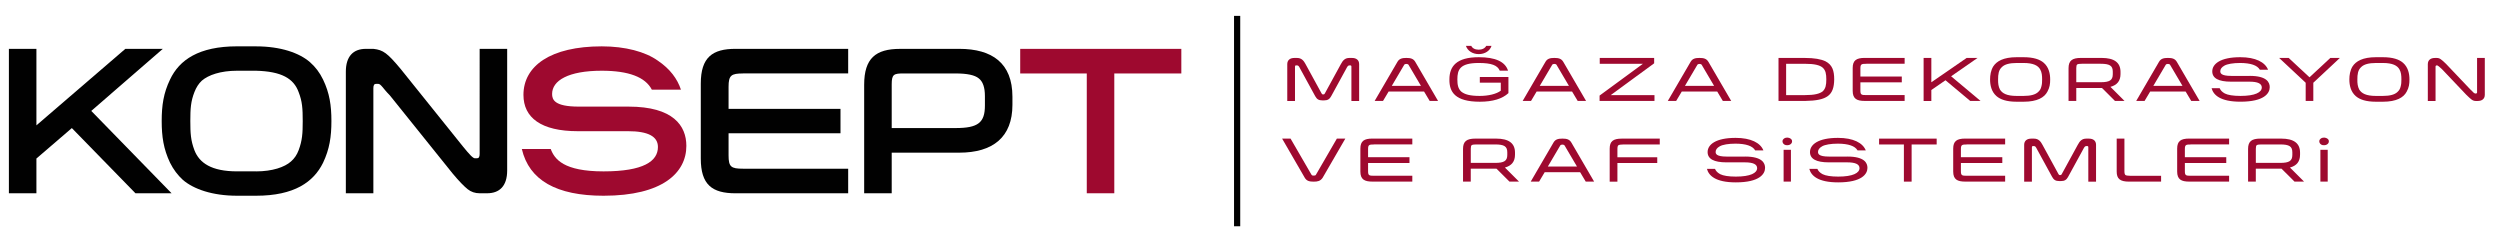 <svg xmlns="http://www.w3.org/2000/svg" id="katman_1" viewBox="0 0 1073.75 103.99"><defs><style>.cls-1{fill:#010101;}.cls-1,.cls-2{stroke-width:0px;}.cls-2{fill:#9e092f;}</style></defs><path class="cls-1" d="M39.2,47.64l34.5,35.38h-15.51l-27.33-28.01-15.22,13.08v14.93H3.82V20.98h11.82v32.86L53.84,20.98h16.09l-30.72,26.65Z"></path><path class="cls-1" d="M109.96,19.91c10.56,0,18.61,2.81,23.17,6.79,2.33,2.04,4.17,4.46,5.62,7.46,2.81,5.82,3.59,11.15,3.59,17.83s-.78,12.02-3.59,17.93c-4.07,8.24-12.31,14.15-28.79,14.15h-8.14c-10.56,0-18.61-2.81-23.26-6.79-2.23-2.04-4.07-4.46-5.52-7.37-2.81-5.91-3.59-11.24-3.59-17.93s.78-12.02,3.59-17.83c3.97-8.43,12.41-14.25,28.79-14.25h8.14ZM109.96,73.61c7.08,0,12.31-1.84,15.02-4.26,1.45-1.26,2.52-2.81,3.29-4.85,1.55-4.17,1.75-7.17,1.75-12.5s-.19-8.43-1.75-12.41c-2.13-5.91-7.37-8.92-18.32-9.21h-8.14c-7.08,0-12.31,1.84-15.12,4.26-1.36,1.26-2.42,2.91-3.2,4.94-1.55,3.97-1.75,7.08-1.75,12.41s.19,8.33,1.75,12.5c2.13,5.53,7.37,9.11,18.32,9.11h8.14Z"></path><path class="cls-1" d="M167.43,40.95c-3-3-3.78-4.94-5.04-4.94h-.87c-.78,0-1.16.58-1.16,1.84v45.17h-11.82V30.77c0-6.49,3.1-9.79,8.63-9.79h3.2c4.26.48,6.01,1.84,11.63,8.53l26.94,33.54c2.62,3.2,4.17,4.94,5.04,4.94h.87c.78,0,1.16-.58,1.16-1.84V20.98h11.82v52.24c0,6.69-3.29,9.79-8.63,9.79h-3.2c-1.94,0-3.68-.58-5.14-1.75-1.45-1.16-3.68-3.39-6.49-6.78l-26.95-33.54Z"></path><path class="cls-2" d="M269.98,45.79c19.19,0,24.81,8.24,24.81,16.86,0,11.53-10.18,21.42-35.57,21.42-20.26,0-31.98-6.69-35.09-20.06h12.41c1.65,4.36,5.52,9.6,22.68,9.6s23.36-4.36,23.36-10.47c0-4.56-4.26-6.79-12.79-6.79h-21.61c-15.8,0-23.36-5.82-23.36-15.6,0-12.41,11.63-20.84,33.63-20.84,10.18,0,18.71,2.33,24.04,6.11,5.33,3.59,8.43,7.85,9.98,12.5h-12.5c-2.81-5.43-9.98-8.14-21.52-8.14-14.44,0-21.32,4.26-21.32,9.98,0,2.42.97,5.43,11.44,5.43h21.42Z"></path><path class="cls-1" d="M319.12,31.55c-5.04,0-6.2.78-6.2,5.72v9.5h48.07v10.47h-48.07v9.5c0,4.94,1.07,5.72,6.2,5.72h45.17v10.56h-48.37c-10.08,0-14.93-3.68-14.93-14.93v-32.18c0-11.34,5.04-14.93,14.93-14.93h48.37v10.56h-45.17Z"></path><path class="cls-1" d="M411.97,20.98c14.15,0,22.87,6.11,22.87,20.55v3.49c0,13.86-8.33,20.55-22.87,20.55h-28.98v17.45h-11.83v-46.62c0-11.34,4.94-15.41,15.41-15.41h25.39ZM410.42,55c9.69,0,12.6-2.33,12.6-9.69v-4.07c0-3.68-.87-6.2-2.62-7.56-1.74-1.45-5.04-2.13-9.98-2.13h-22.29c-4.17,0-5.14.29-5.14,4.65v18.8h27.43Z"></path><path class="cls-2" d="M507.38,20.98v10.56h-28.79v51.47h-11.82V31.55h-28.59v-10.56h69.2Z"></path><rect class="cls-1" x="530.02" y="6.82" width="2.66" height="90.36"></rect><path class="cls-2" d="M580.71,24.89c1.85,0,3.04.92,3.04,2.66v15.82h-3.32v-14.75c0-.35-.14-.52-.38-.52h-.52c-.52,0-.8.38-1.33,1.42l-6.46,11.81c-.7,1.27-1.5,1.79-3.04,1.79h-.77c-1.54,0-2.34-.52-3.04-1.79l-6.46-11.81c-.56-1.13-.8-1.42-1.33-1.42h-.52c-.24,0-.38.17-.38.52v14.75h-3.32v-15.82c0-1.73,1.19-2.66,3.04-2.66h1.19c1.99,0,2.93,1.33,3.63,2.66l6.85,12.53c.25.38.28.46.52.46h.42c.24,0,.28-.09.52-.46l6.85-12.53c.87-1.65,1.82-2.66,3.63-2.66h1.19Z"></path><path class="cls-2" d="M594.01,43.36h-3.6l9.81-16.83c.8-1.36,2.03-1.65,3.81-1.65s3,.29,3.81,1.65l9.81,16.83h-3.6l-2.41-4.04h-15.23l-2.41,4.04ZM597.79,36.87h12.5l-5.31-9.01c-.28-.55-1.61-.55-1.89,0l-5.31,9.01Z"></path><path class="cls-2" d="M635.58,33.06h12.29v6.93c-2.62,2.45-6.74,3.7-12.29,3.7-10.62,0-13.13-4.19-13.06-9.56,0-5.6,2.97-9.56,12.61-9.56,7.16,0,11.35,1.93,12.57,5.77h-3.56c-.98-2.31-3.56-3.29-9.01-3.29-8.17,0-9.19,2.89-9.19,7.07,0,2.22.28,3.9,1.64,5.2,1.47,1.21,3.74,1.88,7.96,1.88,3.7,0,7.16-.81,9.05-2.25v-3.44h-9.01v-2.45ZM631.91,19.69c.45,1.01,1.61,1.65,3.18,1.65s2.72-.64,3.25-1.65h2.27c-.66,2.11-2.79,3.55-5.48,3.55s-4.82-1.44-5.52-3.55h2.31Z"></path><path class="cls-2" d="M657.58,43.36h-3.6l9.81-16.83c.8-1.36,2.03-1.65,3.81-1.65s3,.29,3.81,1.65l9.81,16.83h-3.6l-2.41-4.04h-15.23l-2.41,4.04ZM661.35,36.87h12.5l-5.31-9.01c-.28-.55-1.61-.55-1.89,0l-5.31,9.01Z"></path><path class="cls-2" d="M687.02,43.36v-2.31l18.62-13.66h-18.55v-2.51h23.37v2.31l-18.65,13.66h18.79v2.51h-23.58Z"></path><path class="cls-2" d="M719.92,43.36h-3.6l9.81-16.83c.8-1.36,2.03-1.65,3.81-1.65s3,.29,3.81,1.65l9.81,16.83h-3.6l-2.41-4.04h-15.23l-2.41,4.04ZM723.7,36.87h12.5l-5.31-9.01c-.28-.55-1.61-.55-1.89,0l-5.31,9.01Z"></path><path class="cls-2" d="M775.21,24.89c4.05,0,6.92.52,8.84,1.44,2.93,1.53,3.74,4.01,3.74,7.79-.1,6.81-2.9,9.09-12.57,9.24h-11.35v-18.48h11.35ZM775.21,40.85c4.12,0,6.32-.58,7.65-1.62,1.26-1.21,1.54-2.77,1.54-5.11s-.28-3.9-1.54-5.05c-1.26-1.1-3.53-1.67-7.65-1.67h-8.07v13.45h8.07Z"></path><path class="cls-2" d="M801.62,27.4c-2.1,0-2.58.12-2.58,1.96v3.52h17.78v2.48h-17.78v3.52c0,1.85.45,1.96,2.58,1.96h16.42v2.51h-17.11c-3.39,0-5.2-.89-5.2-4.33v-9.82c0-3.26,1.57-4.33,5.2-4.33h17.11v2.51h-16.42Z"></path><path class="cls-2" d="M838.01,32.77l12.64,10.59h-4.44l-10.62-8.89-6.08,4.19v4.71h-3.32v-18.48h3.32v10.45l15.16-10.45h4.68l-11.35,7.88Z"></path><path class="cls-2" d="M869.13,24.57c4.3,0,6.99.95,8.66,2.4,2.2,1.91,2.76,4.71,2.76,7.16,0,1.96-.21,3.46-1.19,5.23-1.29,2.48-4.3,4.33-10.23,4.33h-2.97c-4.3,0-6.99-.95-8.66-2.4-2.2-1.91-2.76-4.71-2.76-7.16,0-1.85.31-3.87,1.36-5.6,1.47-2.25,4.37-3.96,10.06-3.96h2.97ZM869.13,41.2c3.14,0,5.1-.61,6.22-1.65.8-.72,1.19-1.39,1.43-2.43.28-1.04.31-1.82.31-3,0-1.62-.1-3.06-.84-4.33-.91-1.62-2.9-2.74-7.13-2.74h-2.97c-3.14,0-5.1.61-6.22,1.65-.8.72-1.19,1.39-1.47,2.43-.24,1.04-.28,1.82-.28,3-.04,1.62.14,3.06.8,4.33,1.01,1.62,2.9,2.74,7.16,2.74h2.97Z"></path><path class="cls-2" d="M912.48,43.36h-4.09l-5.59-5.57h-11.04v5.57h-3.32v-14.06c0-3.26,1.57-4.42,5.31-4.42h8.91c5.41,0,8.1,1.99,8.1,6v.92c0,2.92-1.43,4.73-4.33,5.51l6.04,6.03ZM891.76,35.31h10.48c3.81,0,5.2-.84,5.2-3.41v-1.13c0-2.54-1.33-3.38-5.2-3.38h-8.1c-1.01,0-1.64.09-1.96.29-.28.17-.42.69-.42,1.53v6.09Z"></path><path class="cls-2" d="M921.1,43.36h-3.6l9.81-16.83c.8-1.36,2.03-1.65,3.81-1.65s3,.29,3.81,1.65l9.81,16.83h-3.6l-2.41-4.04h-15.23l-2.41,4.04ZM924.87,36.87h12.5l-5.31-9.01c-.28-.55-1.61-.55-1.89,0l-5.31,9.01Z"></path><path class="cls-2" d="M966.26,32.59c7.37,0,8.59,2.8,8.59,4.85,0,2.63-2.38,6.24-12.57,6.24-8.7,0-11.63-2.89-12.4-5.8h3.46c.42.92.98,1.59,2.24,2.28,1.29.66,3.6,1.04,6.71,1.04,6.32,0,9.15-1.56,9.15-3.64,0-1.65-1.75-2.48-5.24-2.48h-7.93c-5.41,0-8.1-1.47-8.1-4.42,0-3.2,3.49-6.09,12.02-6.09,6.6,0,10.65,2.14,11.94,5.37h-3.53c-1.12-1.91-3.91-2.86-8.42-2.89-3.11,0-5.52.43-6.78,1.13-1.22.69-1.78,1.5-1.78,2.4,0,.78.21,2.02,4.71,2.02h7.93Z"></path><path class="cls-2" d="M1004.96,24.89l-11.39,10.65v7.82h-3.28v-7.82l-11.39-10.65h4.09l8.94,8.31,8.94-8.31h4.09Z"></path><path class="cls-2" d="M1023.44,24.57c4.3,0,6.99.95,8.66,2.4,2.2,1.91,2.76,4.71,2.76,7.16,0,1.96-.21,3.46-1.19,5.23-1.29,2.48-4.3,4.33-10.23,4.33h-2.97c-4.3,0-6.99-.95-8.66-2.4-2.2-1.91-2.76-4.71-2.76-7.16,0-1.85.31-3.87,1.36-5.6,1.47-2.25,4.37-3.96,10.06-3.96h2.97ZM1023.44,41.2c3.14,0,5.1-.61,6.22-1.65.8-.72,1.19-1.39,1.43-2.43.28-1.04.31-1.82.31-3,0-1.62-.1-3.06-.84-4.33-.91-1.62-2.9-2.74-7.13-2.74h-2.97c-3.14,0-5.1.61-6.22,1.65-.8.72-1.19,1.39-1.47,2.43-.24,1.04-.28,1.82-.28,3-.04,1.62.14,3.06.8,4.33,1.01,1.62,2.9,2.74,7.16,2.74h2.97Z"></path><path class="cls-2" d="M1048.9,29.77l-.17-.14c-1.01-.95-1.64-1.47-1.89-1.53h-.25c-.35,0-.52.17-.52.52v14.75h-3.32v-15.82c0-1.73,1.19-2.66,3.04-2.66h.87c.56,0,1.12.17,1.64.55.52.35,1.29,1.01,2.3,2.02l10.48,11.03.17.14c.59.61.8.78,1.12,1.13.38.32.59.4.77.4h.24c.35,0,.52-.17.52-.52v-14.75h3.32v15.82c0,1.76-1.22,2.66-3.04,2.66h-.87c-.56,0-1.12-.17-1.64-.52-.52-.38-1.29-1.04-2.31-2.05l-10.48-11.03Z"></path><path class="cls-2" d="M574.18,59.54h3.63l-9.75,16.83c-.98,1.44-2.2,1.65-3.81,1.65-1.92,0-3-.29-3.84-1.65l-9.74-16.83h3.63l8.98,15.5c.28.35.38.38.94.38.59,0,.73-.03.98-.38l8.98-15.5Z"></path><path class="cls-2" d="M590.17,62.05c-2.1,0-2.58.12-2.58,1.96v3.52h17.78v2.48h-17.78v3.52c0,1.85.45,1.96,2.58,1.96h16.42v2.51h-17.11c-3.39,0-5.2-.89-5.2-4.33v-9.82c0-3.26,1.57-4.33,5.2-4.33h17.11v2.51h-16.42Z"></path><path class="cls-2" d="M652.41,78.01h-4.09l-5.59-5.57h-11.04v5.57h-3.32v-14.06c0-3.26,1.57-4.42,5.31-4.42h8.91c5.41,0,8.1,1.99,8.1,6v.92c0,2.92-1.43,4.73-4.33,5.51l6.04,6.03ZM631.7,69.96h10.48c3.81,0,5.2-.84,5.2-3.41v-1.13c0-2.54-1.33-3.38-5.2-3.38h-8.1c-1.01,0-1.64.09-1.96.29-.28.17-.42.69-.42,1.53v6.09Z"></path><path class="cls-2" d="M661.04,78.01h-3.6l9.81-16.83c.8-1.36,2.03-1.65,3.81-1.65s3,.29,3.81,1.65l9.81,16.83h-3.6l-2.41-4.04h-15.23l-2.41,4.04ZM664.81,71.52h12.5l-5.31-9.01c-.28-.55-1.61-.55-1.89,0l-5.31,9.01Z"></path><path class="cls-2" d="M697.26,62.05c-1.08,0-1.82.12-2.13.32s-.45.75-.45,1.65v3.52h17.11v2.48h-17.11v8h-3.32v-14.15c0-3.23,1.54-4.33,5.2-4.33h16.31v2.51h-15.61Z"></path><path class="cls-2" d="M749.51,67.24c7.37,0,8.59,2.8,8.59,4.85,0,2.63-2.38,6.24-12.57,6.24-8.7,0-11.63-2.89-12.4-5.8h3.46c.42.92.98,1.59,2.24,2.28,1.29.66,3.6,1.04,6.71,1.04,6.32,0,9.15-1.56,9.15-3.64,0-1.65-1.75-2.48-5.24-2.48h-7.93c-5.41,0-8.1-1.47-8.1-4.42,0-3.21,3.49-6.09,12.02-6.09,6.6,0,10.65,2.14,11.94,5.37h-3.53c-1.12-1.91-3.91-2.86-8.42-2.89-3.11,0-5.52.43-6.78,1.13-1.22.69-1.78,1.5-1.78,2.4,0,.78.21,2.02,4.71,2.02h7.93Z"></path><path class="cls-2" d="M766.13,59.59c1.22-1.07,3.74-.26,3.56,1.16,0,.89-.87,1.62-2.06,1.62-1.85.12-2.69-1.85-1.5-2.77ZM766.06,78.01v-13.68h3.14v13.68h-3.14Z"></path><path class="cls-2" d="M793.48,67.24c7.37,0,8.59,2.8,8.59,4.85,0,2.63-2.38,6.24-12.57,6.24-8.7,0-11.63-2.89-12.4-5.8h3.46c.42.92.98,1.59,2.24,2.28,1.29.66,3.6,1.04,6.71,1.04,6.32,0,9.15-1.56,9.15-3.64,0-1.65-1.75-2.48-5.24-2.48h-7.93c-5.41,0-8.1-1.47-8.1-4.42,0-3.21,3.49-6.09,12.02-6.09,6.6,0,10.65,2.14,11.94,5.37h-3.53c-1.12-1.91-3.91-2.86-8.42-2.89-3.11,0-5.52.43-6.78,1.13-1.22.69-1.78,1.5-1.78,2.4,0,.78.21,2.02,4.71,2.02h7.93Z"></path><path class="cls-2" d="M831.8,59.54v2.51h-10.76v15.96h-3.32v-15.96h-10.65v-2.51h24.73Z"></path><path class="cls-2" d="M844.79,62.05c-2.1,0-2.58.12-2.58,1.96v3.52h17.78v2.48h-17.78v3.52c0,1.85.45,1.96,2.58,1.96h16.42v2.51h-17.11c-3.39,0-5.2-.89-5.2-4.33v-9.82c0-3.26,1.57-4.33,5.2-4.33h17.11v2.51h-16.42Z"></path><path class="cls-2" d="M897.21,59.54c1.85,0,3.04.92,3.04,2.66v15.82h-3.32v-14.75c0-.35-.14-.52-.38-.52h-.52c-.52,0-.8.38-1.33,1.42l-6.46,11.81c-.7,1.27-1.5,1.79-3.04,1.79h-.77c-1.54,0-2.34-.52-3.04-1.79l-6.46-11.81c-.56-1.13-.8-1.42-1.33-1.42h-.52c-.24,0-.38.17-.38.52v14.75h-3.32v-15.82c0-1.73,1.19-2.66,3.04-2.66h1.19c1.99,0,2.93,1.33,3.63,2.66l6.85,12.53c.25.38.28.46.52.46h.42c.24,0,.28-.09.52-.46l6.85-12.53c.87-1.65,1.82-2.66,3.63-2.66h1.19Z"></path><path class="cls-2" d="M928.19,75.5v2.51h-13.76c-3.95,0-5.31-1.3-5.31-4.33v-14.15h3.32v14c0,.87.14,1.41.45,1.65.31.2,1.01.32,2.06.32h13.24Z"></path><path class="cls-2" d="M940.98,62.05c-2.1,0-2.58.12-2.58,1.96v3.52h17.78v2.48h-17.78v3.52c0,1.85.45,1.96,2.58,1.96h16.42v2.51h-17.11c-3.39,0-5.2-.89-5.2-4.33v-9.82c0-3.26,1.57-4.33,5.2-4.33h17.11v2.51h-16.42Z"></path><path class="cls-2" d="M989.59,78.01h-4.09l-5.59-5.57h-11.04v5.57h-3.32v-14.06c0-3.26,1.57-4.42,5.31-4.42h8.91c5.41,0,8.1,1.99,8.1,6v.92c0,2.92-1.43,4.73-4.33,5.51l6.04,6.03ZM968.88,69.96h10.48c3.81,0,5.2-.84,5.2-3.41v-1.13c0-2.54-1.33-3.38-5.2-3.38h-8.1c-1.01,0-1.64.09-1.96.29-.28.17-.42.69-.42,1.53v6.09Z"></path><path class="cls-2" d="M996.68,59.59c1.22-1.07,3.74-.26,3.56,1.16,0,.89-.87,1.62-2.06,1.62-1.85.12-2.69-1.85-1.5-2.77ZM996.61,78.01v-13.68h3.14v13.68h-3.14Z"></path></svg>